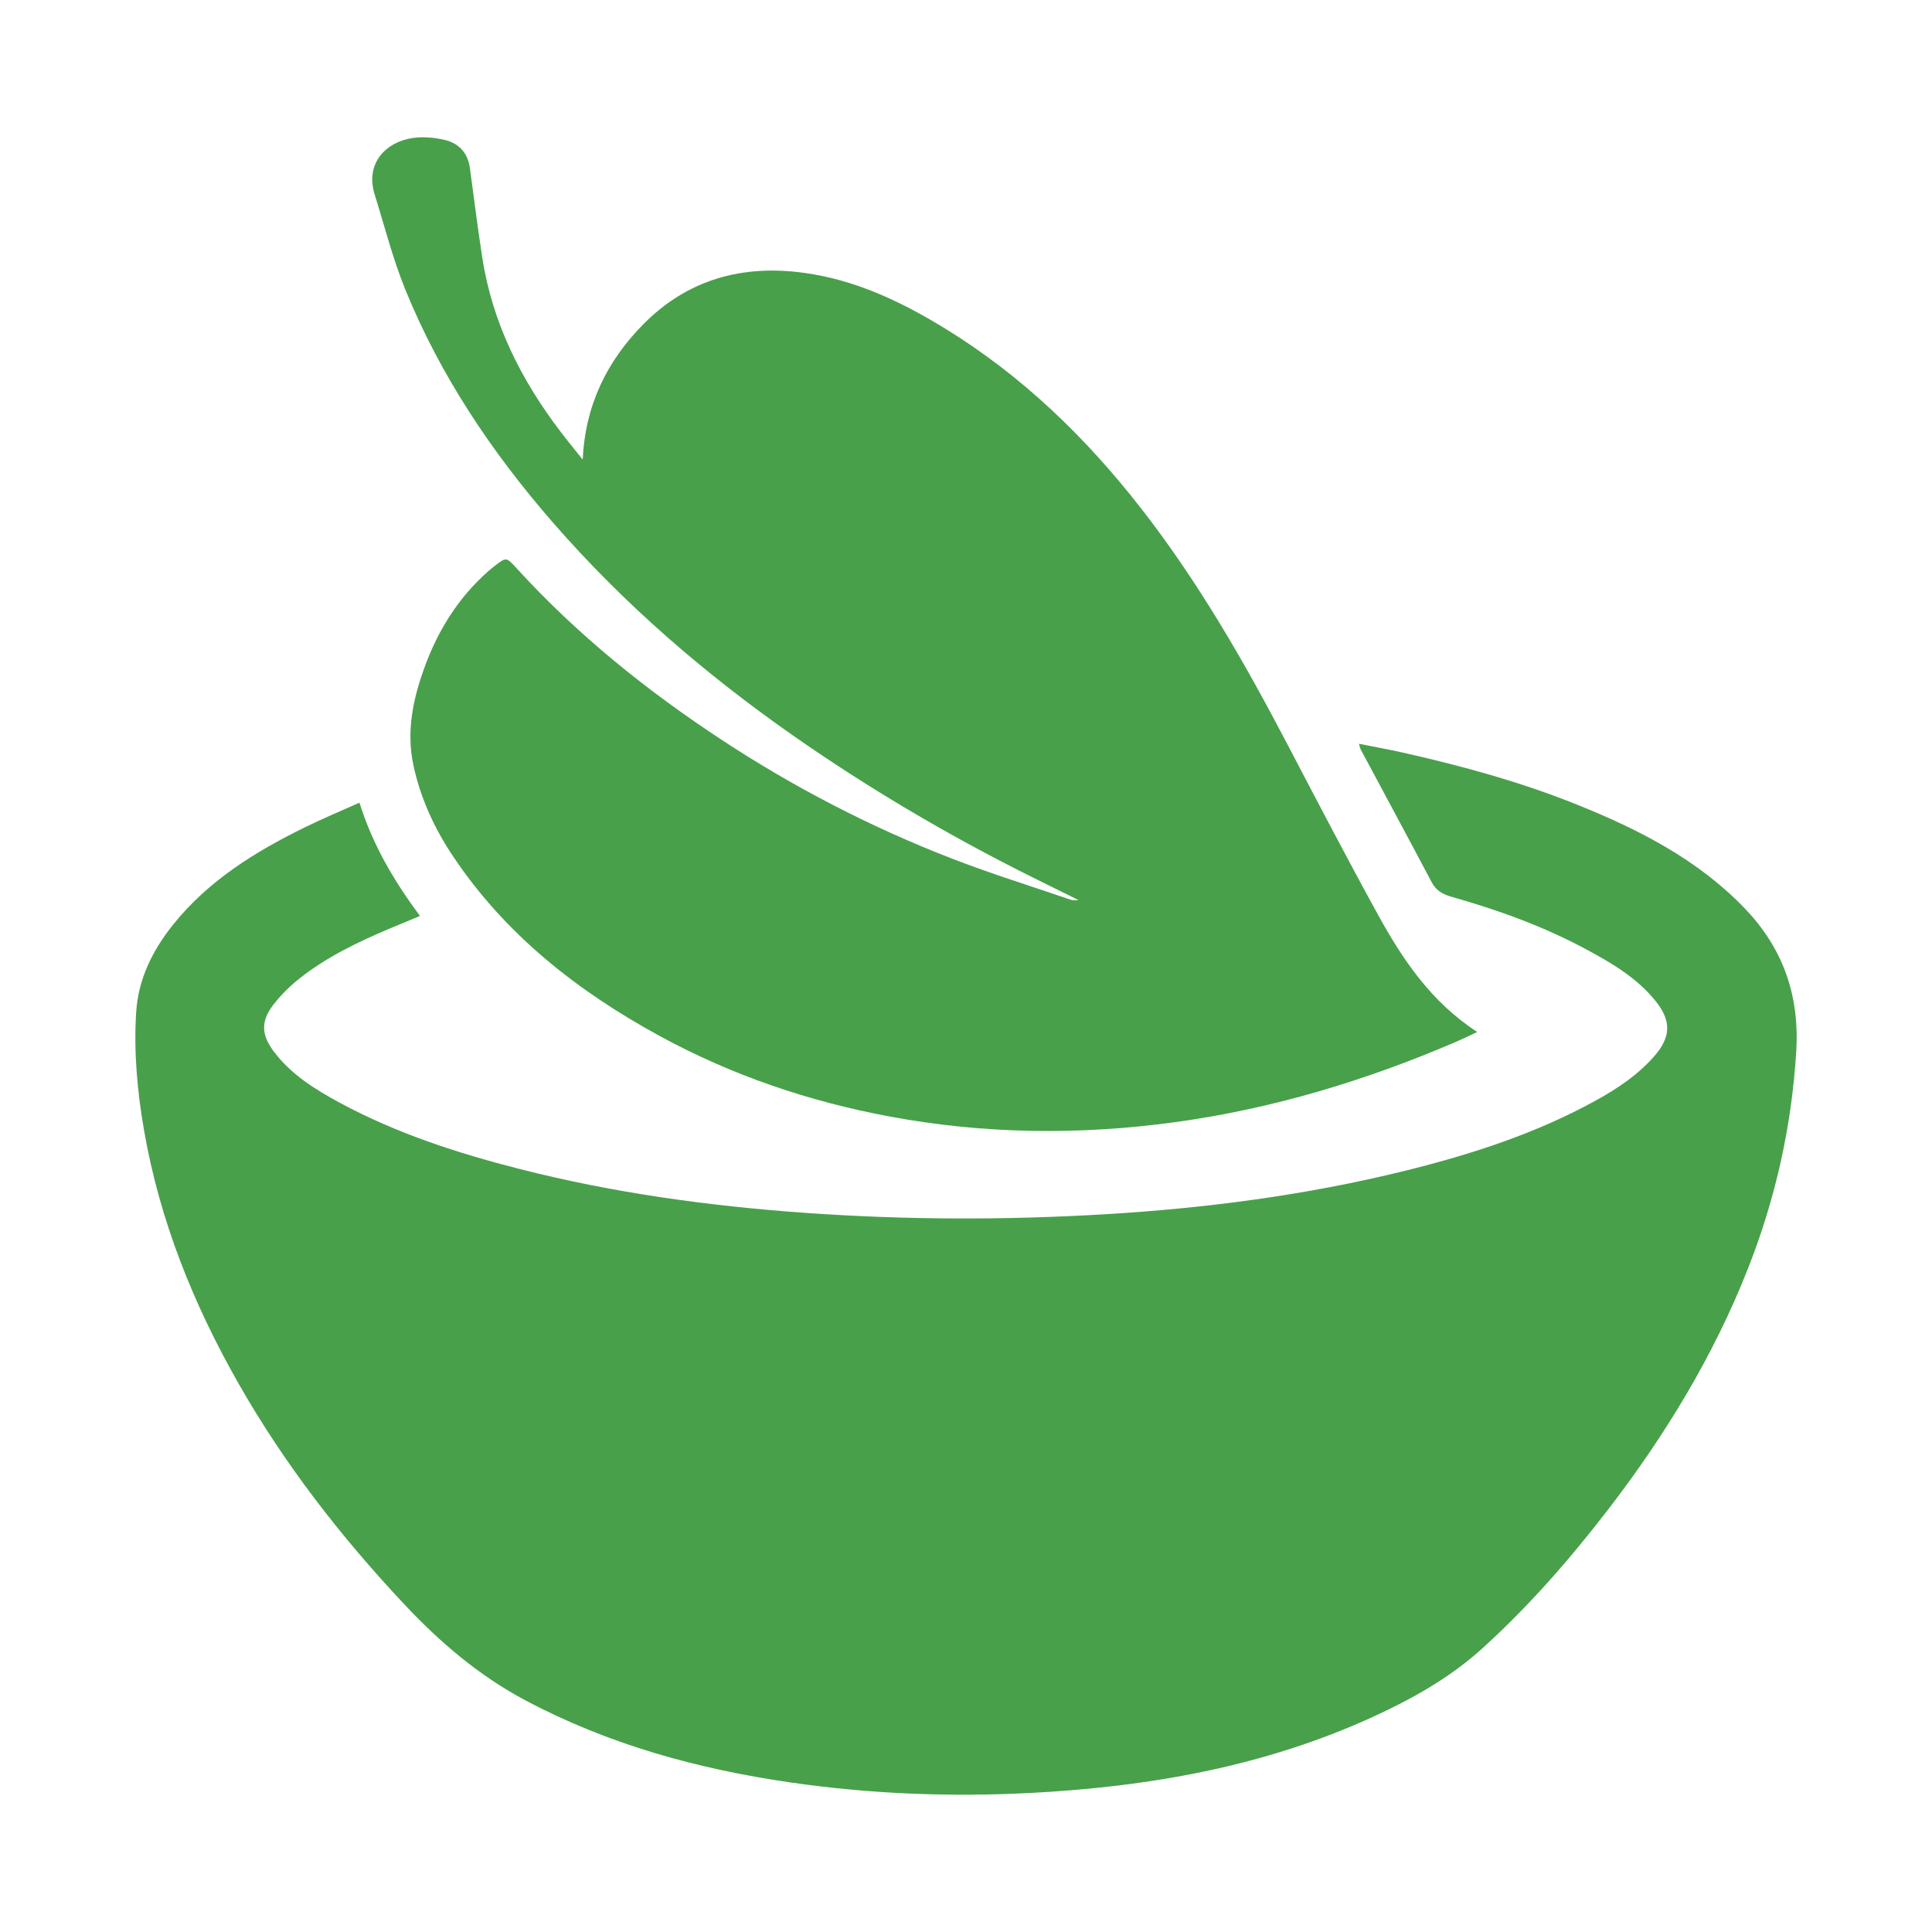<?xml version="1.0" encoding="utf-8"?>
<!-- Generator: Adobe Illustrator 16.0.0, SVG Export Plug-In . SVG Version: 6.00 Build 0)  -->
<!DOCTYPE svg PUBLIC "-//W3C//DTD SVG 1.1//EN" "http://www.w3.org/Graphics/SVG/1.1/DTD/svg11.dtd">
<svg version="1.1" id="Ebene_1" xmlns="http://www.w3.org/2000/svg" xmlns:xlink="http://www.w3.org/1999/xlink" x="0px" y="0px"
	 width="566.93px" height="566.93px" viewBox="0 0 566.93 566.93" enable-background="new 0 0 566.93 566.93" xml:space="preserve">
<g>
	<path fill-rule="evenodd" clip-rule="evenodd" fill="#48A04B" d="M105.477,235.542c3.931,12.524,10.181,23.002,17.761,33.248
		c-3.142,1.302-5.966,2.456-8.774,3.642c-9.547,4.033-18.88,8.497-27.002,15.04c-2.681,2.158-5.171,4.68-7.277,7.398
		c-3.67,4.738-3.516,8.744,0.067,13.556c5.112,6.867,12.223,11.267,19.559,15.226c16.607,8.959,34.429,14.728,52.639,19.372
		c27.574,7.032,55.639,10.888,83.988,12.893c29.268,2.07,58.538,2.147,87.824,0.396c29.658-1.773,59.019-5.596,87.887-12.719
		c19.571-4.831,38.688-10.994,56.427-20.827c6.187-3.428,12.026-7.344,16.754-12.712c5.058-5.744,5.193-10.505,0.394-16.425
		c-5.491-6.773-12.855-11.069-20.362-15.105c-12.544-6.746-25.876-11.528-39.541-15.409c-2.492-0.708-4.398-1.762-5.675-4.178
		c-6.882-13.016-13.88-25.971-20.828-38.955c-0.204-0.385-0.279-0.837-0.568-1.73c4.516,0.902,8.723,1.653,12.887,2.589
		c17.413,3.913,34.599,8.626,51.184,15.293c18.026,7.247,35.189,15.992,48.924,30.177c11.36,11.733,16.354,25.586,15.347,42.171
		c-1.34,22.079-6.089,43.254-14.151,63.73c-10.096,25.639-24.283,48.952-41.047,70.737c-11.238,14.603-23.343,28.461-37.01,40.841
		c-9.499,8.605-20.623,14.813-32.237,20.113c-31.795,14.504-65.517,20.409-100.126,22.215c-23.559,1.231-47.049,0.32-70.404-3.052
		c-27.253-3.935-53.516-11.124-77.983-24.134c-13.501-7.181-24.909-16.895-35.334-27.982
		c-18.631-19.818-35.228-41.149-48.712-64.797c-13.273-23.276-23.186-47.841-27.809-74.386c-2.002-11.508-3.056-23.089-2.329-34.721
		c0.604-9.675,4.769-18.13,10.792-25.656c10.382-12.968,24.105-21.453,38.751-28.639C94.631,240.229,99.933,238.03,105.477,235.542z
		"/>
	<path fill-rule="evenodd" clip-rule="evenodd" fill="#48A04B" d="M170.986,134.854c0.74-15.964,7.115-28.868,17.72-39.635
		c13.021-13.222,29.101-17.649,47.268-15.151c15.087,2.075,28.496,8.45,41.304,16.301c22.604,13.859,41.314,31.969,57.546,52.788
		c16.837,21.597,30.381,45.222,43.04,69.412c8.691,16.605,17.363,33.224,26.387,49.647c7.301,13.289,15.683,25.82,29.235,34.615
		c-2.355,1.091-4.341,2.073-6.373,2.945c-26.44,11.345-53.773,19.61-82.329,23.517c-27.953,3.825-55.839,3.529-83.639-1.645
		c-23.746-4.418-46.354-12.08-67.563-23.643c-24.088-13.132-45.264-29.718-60.691-52.813c-5.473-8.192-9.549-17.053-11.606-26.771
		c-2.092-9.882-0.081-19.3,3.261-28.521c3.959-10.923,9.957-20.555,18.754-28.302c0.549-0.484,1.116-0.949,1.693-1.4
		c3.62-2.827,3.563-2.772,6.728,0.692c17.77,19.447,38.124,35.804,60.09,50.239c21.252,13.964,43.728,25.593,67.417,34.777
		c11.411,4.425,23.13,8.058,34.715,12.03c0.758,0.26,1.573,0.351,2.495,0.168c-4.888-2.421-9.783-4.821-14.659-7.263
		c-23.926-11.981-46.925-25.548-68.861-40.866c-25.986-18.146-49.86-38.717-70.705-62.681
		c-17.895-20.567-32.962-42.988-43.273-68.305c-3.674-9.019-6.074-18.56-8.986-27.884c-2.922-9.353,3.479-15.494,11.119-16.607
		c3.074-0.448,6.423-0.157,9.462,0.57c4.118,0.984,6.76,3.812,7.354,8.257c1.162,8.701,2.275,17.412,3.602,26.088
		c2.947,19.298,11.429,36.141,23.172,51.494C166.599,129.445,168.634,131.908,170.986,134.854z"/>
</g>
</svg>
